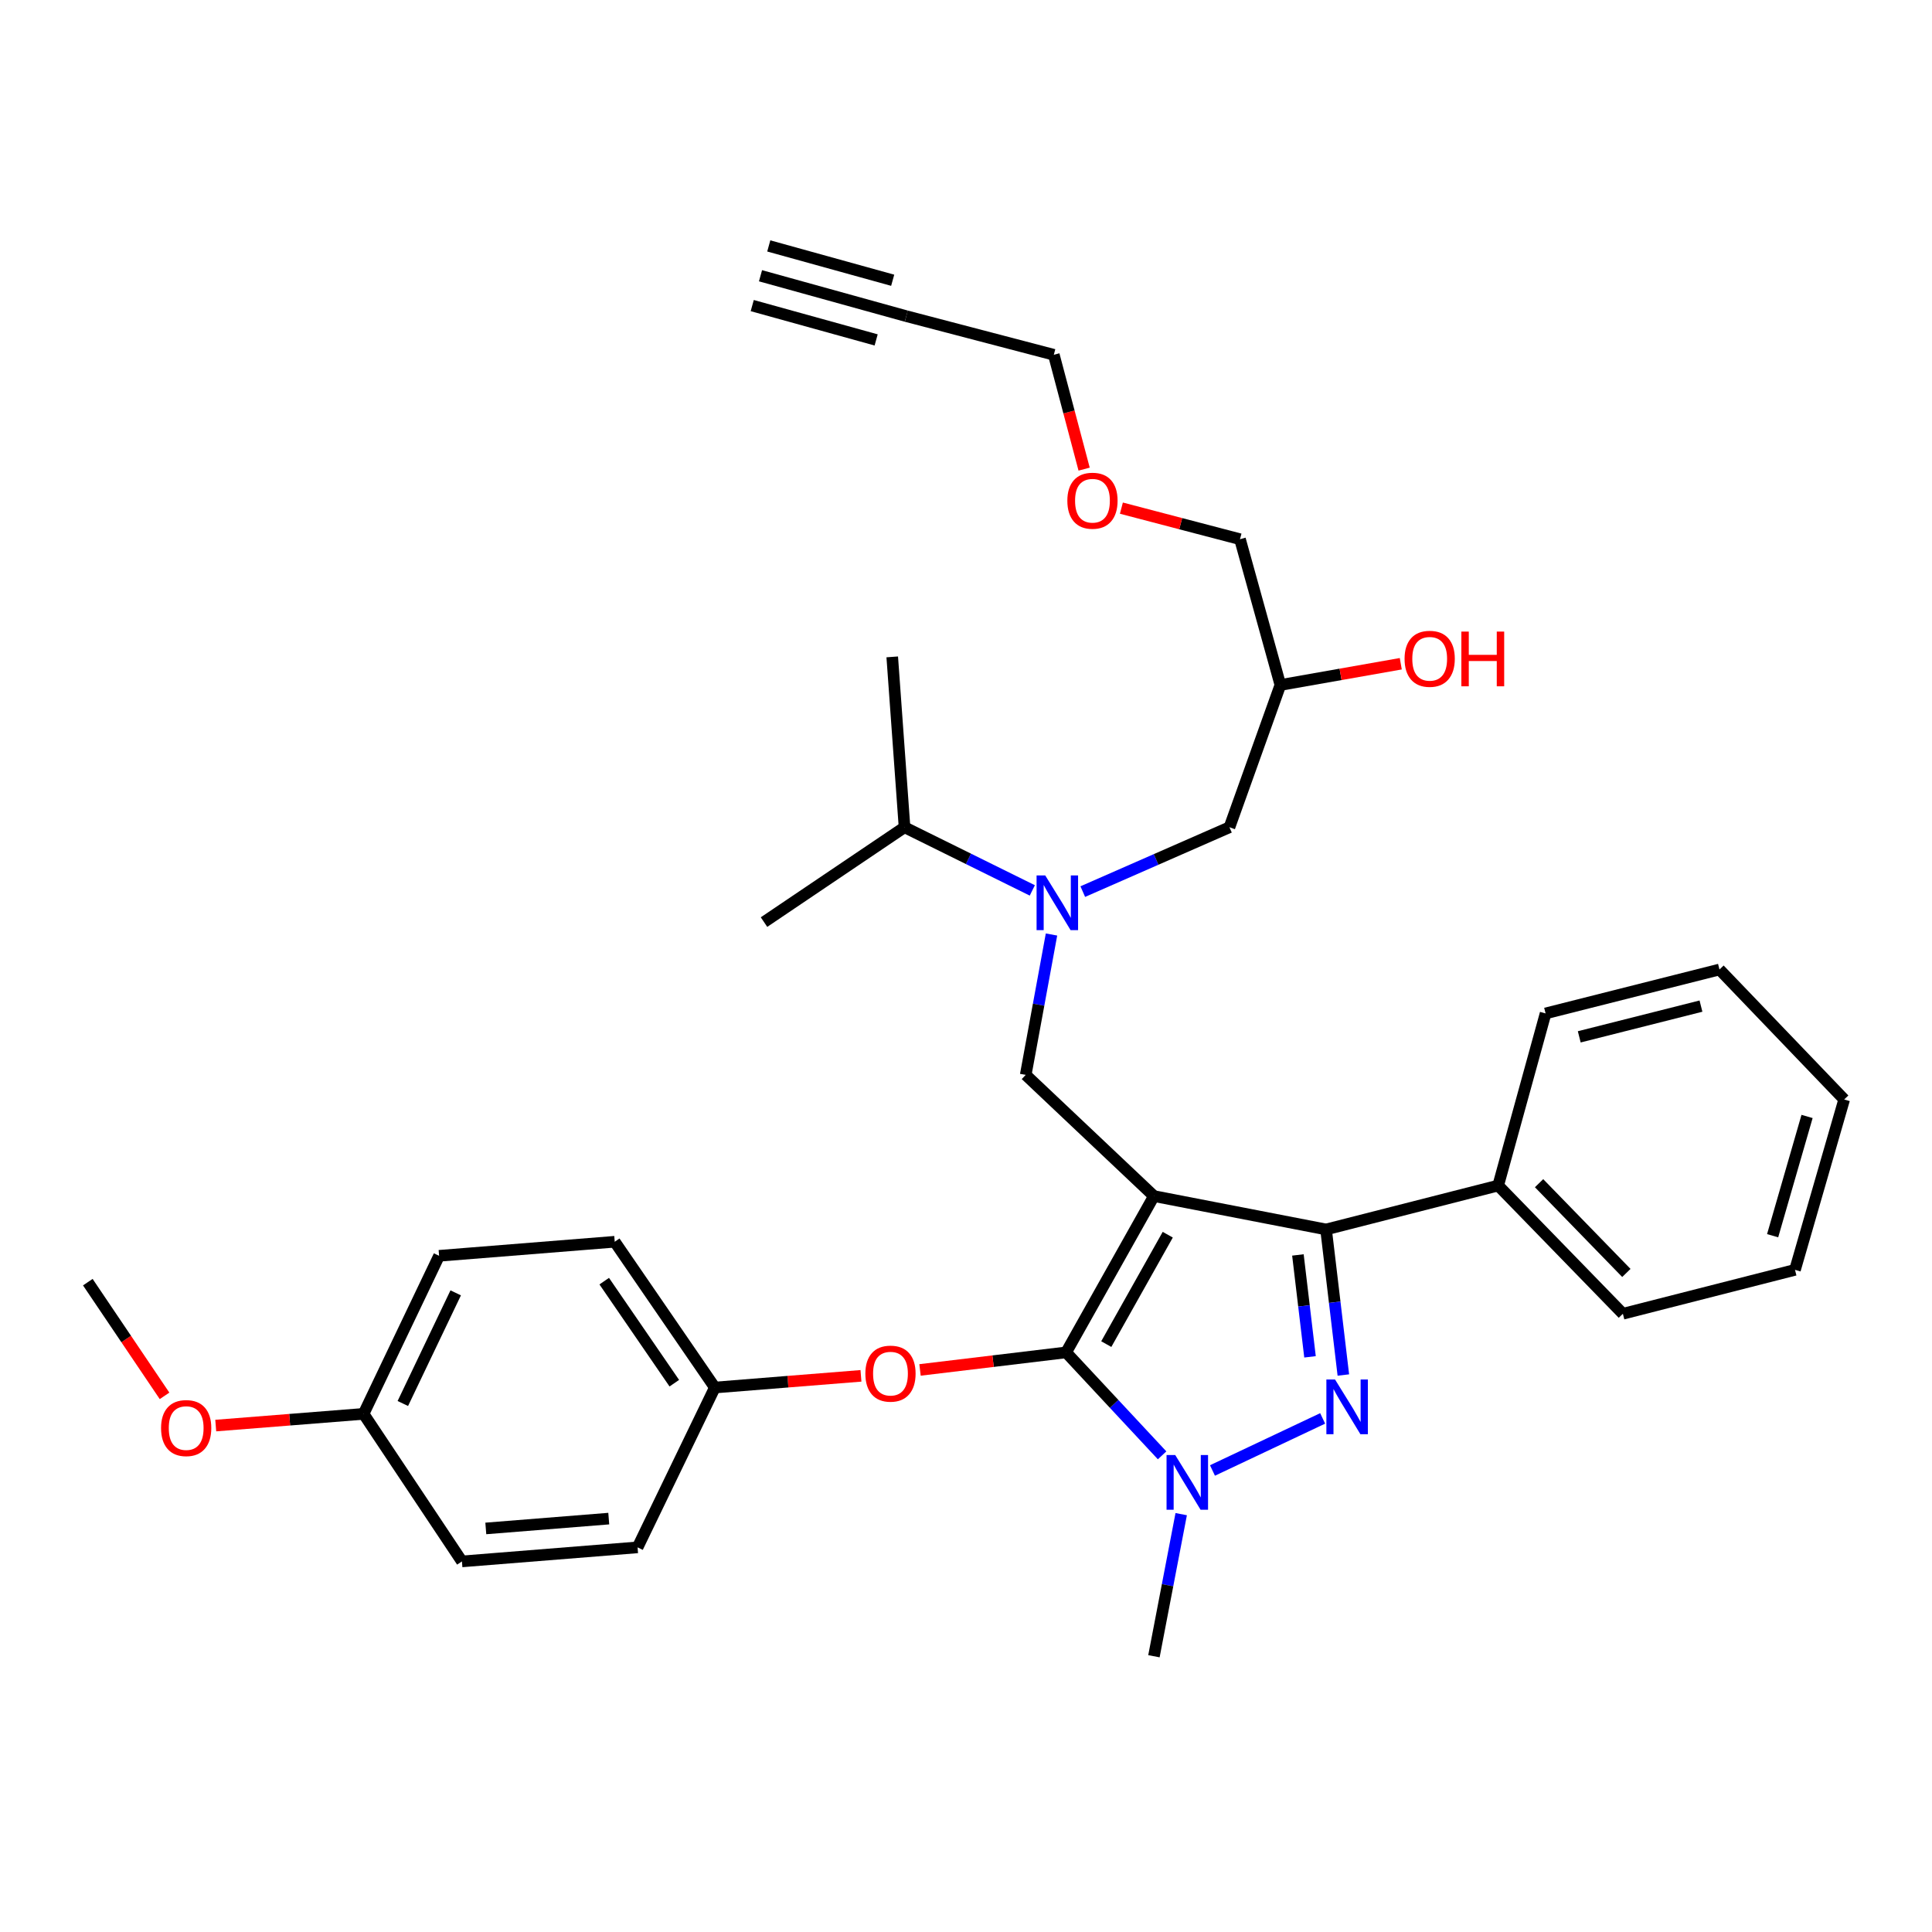 <?xml version='1.0' encoding='iso-8859-1'?>
<svg version='1.1' baseProfile='full'
              xmlns='http://www.w3.org/2000/svg'
                      xmlns:rdkit='http://www.rdkit.org/xml'
                      xmlns:xlink='http://www.w3.org/1999/xlink'
                  xml:space='preserve'
width='1000px' height='1000px' viewBox='0 0 1000 1000'>
<!-- END OF HEADER -->
<rect style='opacity:1.0;fill:#FFFFFF;stroke:none' width='1000' height='1000' x='0' y='0'> </rect>
<path class='bond-0' d='M 534.325,460.877 L 501.254,444.532' style='fill:none;fill-rule:evenodd;stroke:#0000FF;stroke-width:6px;stroke-linecap:butt;stroke-linejoin:miter;stroke-opacity:1' />
<path class='bond-0' d='M 501.254,444.532 L 468.184,428.186' style='fill:none;fill-rule:evenodd;stroke:#000000;stroke-width:6px;stroke-linecap:butt;stroke-linejoin:miter;stroke-opacity:1' />
<path class='bond-1' d='M 560.443,461.496 L 598.403,444.841' style='fill:none;fill-rule:evenodd;stroke:#0000FF;stroke-width:6px;stroke-linecap:butt;stroke-linejoin:miter;stroke-opacity:1' />
<path class='bond-1' d='M 598.403,444.841 L 636.364,428.186' style='fill:none;fill-rule:evenodd;stroke:#000000;stroke-width:6px;stroke-linecap:butt;stroke-linejoin:miter;stroke-opacity:1' />
<path class='bond-2' d='M 544.254,483.7 L 537.581,520.03' style='fill:none;fill-rule:evenodd;stroke:#0000FF;stroke-width:6px;stroke-linecap:butt;stroke-linejoin:miter;stroke-opacity:1' />
<path class='bond-2' d='M 537.581,520.03 L 530.908,556.36' style='fill:none;fill-rule:evenodd;stroke:#000000;stroke-width:6px;stroke-linecap:butt;stroke-linejoin:miter;stroke-opacity:1' />
<path class='bond-3' d='M 636.364,428.186 L 662.723,354.547' style='fill:none;fill-rule:evenodd;stroke:#000000;stroke-width:6px;stroke-linecap:butt;stroke-linejoin:miter;stroke-opacity:1' />
<path class='bond-4' d='M 662.723,354.547 L 693.882,349.048' style='fill:none;fill-rule:evenodd;stroke:#000000;stroke-width:6px;stroke-linecap:butt;stroke-linejoin:miter;stroke-opacity:1' />
<path class='bond-4' d='M 693.882,349.048 L 725.041,343.55' style='fill:none;fill-rule:evenodd;stroke:#FF0000;stroke-width:6px;stroke-linecap:butt;stroke-linejoin:miter;stroke-opacity:1' />
<path class='bond-5' d='M 662.723,354.547 L 641.821,279.092' style='fill:none;fill-rule:evenodd;stroke:#000000;stroke-width:6px;stroke-linecap:butt;stroke-linejoin:miter;stroke-opacity:1' />
<path class='bond-6' d='M 641.821,279.092 L 611.126,271.052' style='fill:none;fill-rule:evenodd;stroke:#000000;stroke-width:6px;stroke-linecap:butt;stroke-linejoin:miter;stroke-opacity:1' />
<path class='bond-6' d='M 611.126,271.052 L 580.431,263.011' style='fill:none;fill-rule:evenodd;stroke:#FF0000;stroke-width:6px;stroke-linecap:butt;stroke-linejoin:miter;stroke-opacity:1' />
<path class='bond-7' d='M 561.144,242.818 L 553.299,213.226' style='fill:none;fill-rule:evenodd;stroke:#FF0000;stroke-width:6px;stroke-linecap:butt;stroke-linejoin:miter;stroke-opacity:1' />
<path class='bond-7' d='M 553.299,213.226 L 545.455,183.634' style='fill:none;fill-rule:evenodd;stroke:#000000;stroke-width:6px;stroke-linecap:butt;stroke-linejoin:miter;stroke-opacity:1' />
<path class='bond-8' d='M 545.455,183.634 L 469.092,163.64' style='fill:none;fill-rule:evenodd;stroke:#000000;stroke-width:6px;stroke-linecap:butt;stroke-linejoin:miter;stroke-opacity:1' />
<path class='bond-9' d='M 530.908,556.36 L 597.274,619.093' style='fill:none;fill-rule:evenodd;stroke:#000000;stroke-width:6px;stroke-linecap:butt;stroke-linejoin:miter;stroke-opacity:1' />
<path class='bond-10' d='M 601.505,753.285 L 576.662,726.641' style='fill:none;fill-rule:evenodd;stroke:#0000FF;stroke-width:6px;stroke-linecap:butt;stroke-linejoin:miter;stroke-opacity:1' />
<path class='bond-10' d='M 576.662,726.641 L 551.82,699.996' style='fill:none;fill-rule:evenodd;stroke:#000000;stroke-width:6px;stroke-linecap:butt;stroke-linejoin:miter;stroke-opacity:1' />
<path class='bond-11' d='M 627.572,761.115 L 684.605,734.166' style='fill:none;fill-rule:evenodd;stroke:#0000FF;stroke-width:6px;stroke-linecap:butt;stroke-linejoin:miter;stroke-opacity:1' />
<path class='bond-12' d='M 611.388,783.721 L 604.331,820.496' style='fill:none;fill-rule:evenodd;stroke:#0000FF;stroke-width:6px;stroke-linecap:butt;stroke-linejoin:miter;stroke-opacity:1' />
<path class='bond-12' d='M 604.331,820.496 L 597.274,857.271' style='fill:none;fill-rule:evenodd;stroke:#000000;stroke-width:6px;stroke-linecap:butt;stroke-linejoin:miter;stroke-opacity:1' />
<path class='bond-13' d='M 551.82,699.996 L 514.01,704.536' style='fill:none;fill-rule:evenodd;stroke:#000000;stroke-width:6px;stroke-linecap:butt;stroke-linejoin:miter;stroke-opacity:1' />
<path class='bond-13' d='M 514.01,704.536 L 476.2,709.075' style='fill:none;fill-rule:evenodd;stroke:#FF0000;stroke-width:6px;stroke-linecap:butt;stroke-linejoin:miter;stroke-opacity:1' />
<path class='bond-14' d='M 551.82,699.996 L 597.274,619.093' style='fill:none;fill-rule:evenodd;stroke:#000000;stroke-width:6px;stroke-linecap:butt;stroke-linejoin:miter;stroke-opacity:1' />
<path class='bond-14' d='M 572.608,695.71 L 604.426,639.078' style='fill:none;fill-rule:evenodd;stroke:#000000;stroke-width:6px;stroke-linecap:butt;stroke-linejoin:miter;stroke-opacity:1' />
<path class='bond-15' d='M 597.274,619.093 L 686.367,636.364' style='fill:none;fill-rule:evenodd;stroke:#000000;stroke-width:6px;stroke-linecap:butt;stroke-linejoin:miter;stroke-opacity:1' />
<path class='bond-16' d='M 686.367,636.364 L 775.451,613.636' style='fill:none;fill-rule:evenodd;stroke:#000000;stroke-width:6px;stroke-linecap:butt;stroke-linejoin:miter;stroke-opacity:1' />
<path class='bond-17' d='M 686.367,636.364 L 690.842,674.036' style='fill:none;fill-rule:evenodd;stroke:#000000;stroke-width:6px;stroke-linecap:butt;stroke-linejoin:miter;stroke-opacity:1' />
<path class='bond-17' d='M 690.842,674.036 L 695.316,711.709' style='fill:none;fill-rule:evenodd;stroke:#0000FF;stroke-width:6px;stroke-linecap:butt;stroke-linejoin:miter;stroke-opacity:1' />
<path class='bond-17' d='M 671.797,649.555 L 674.93,675.926' style='fill:none;fill-rule:evenodd;stroke:#000000;stroke-width:6px;stroke-linecap:butt;stroke-linejoin:miter;stroke-opacity:1' />
<path class='bond-17' d='M 674.93,675.926 L 678.062,702.297' style='fill:none;fill-rule:evenodd;stroke:#0000FF;stroke-width:6px;stroke-linecap:butt;stroke-linejoin:miter;stroke-opacity:1' />
<path class='bond-18' d='M 468.184,428.186 L 395.453,477.273' style='fill:none;fill-rule:evenodd;stroke:#000000;stroke-width:6px;stroke-linecap:butt;stroke-linejoin:miter;stroke-opacity:1' />
<path class='bond-19' d='M 468.184,428.186 L 461.819,340.001' style='fill:none;fill-rule:evenodd;stroke:#000000;stroke-width:6px;stroke-linecap:butt;stroke-linejoin:miter;stroke-opacity:1' />
<path class='bond-20' d='M 445.631,712.133 L 407.816,715.158' style='fill:none;fill-rule:evenodd;stroke:#FF0000;stroke-width:6px;stroke-linecap:butt;stroke-linejoin:miter;stroke-opacity:1' />
<path class='bond-20' d='M 407.816,715.158 L 370.001,718.184' style='fill:none;fill-rule:evenodd;stroke:#000000;stroke-width:6px;stroke-linecap:butt;stroke-linejoin:miter;stroke-opacity:1' />
<path class='bond-21' d='M 227.273,650.002 L 188.183,731.813' style='fill:none;fill-rule:evenodd;stroke:#000000;stroke-width:6px;stroke-linecap:butt;stroke-linejoin:miter;stroke-opacity:1' />
<path class='bond-21' d='M 235.868,669.182 L 208.505,726.449' style='fill:none;fill-rule:evenodd;stroke:#000000;stroke-width:6px;stroke-linecap:butt;stroke-linejoin:miter;stroke-opacity:1' />
<path class='bond-22' d='M 227.273,650.002 L 318.182,642.729' style='fill:none;fill-rule:evenodd;stroke:#000000;stroke-width:6px;stroke-linecap:butt;stroke-linejoin:miter;stroke-opacity:1' />
<path class='bond-23' d='M 188.183,731.813 L 239.095,808.185' style='fill:none;fill-rule:evenodd;stroke:#000000;stroke-width:6px;stroke-linecap:butt;stroke-linejoin:miter;stroke-opacity:1' />
<path class='bond-24' d='M 188.183,731.813 L 149.926,734.843' style='fill:none;fill-rule:evenodd;stroke:#000000;stroke-width:6px;stroke-linecap:butt;stroke-linejoin:miter;stroke-opacity:1' />
<path class='bond-24' d='M 149.926,734.843 L 111.669,737.874' style='fill:none;fill-rule:evenodd;stroke:#FF0000;stroke-width:6px;stroke-linecap:butt;stroke-linejoin:miter;stroke-opacity:1' />
<path class='bond-25' d='M 239.095,808.185 L 330.004,800.912' style='fill:none;fill-rule:evenodd;stroke:#000000;stroke-width:6px;stroke-linecap:butt;stroke-linejoin:miter;stroke-opacity:1' />
<path class='bond-25' d='M 251.453,791.121 L 315.09,786.03' style='fill:none;fill-rule:evenodd;stroke:#000000;stroke-width:6px;stroke-linecap:butt;stroke-linejoin:miter;stroke-opacity:1' />
<path class='bond-26' d='M 775.451,613.636 L 840.001,680.002' style='fill:none;fill-rule:evenodd;stroke:#000000;stroke-width:6px;stroke-linecap:butt;stroke-linejoin:miter;stroke-opacity:1' />
<path class='bond-26' d='M 796.621,612.419 L 841.805,658.875' style='fill:none;fill-rule:evenodd;stroke:#000000;stroke-width:6px;stroke-linecap:butt;stroke-linejoin:miter;stroke-opacity:1' />
<path class='bond-27' d='M 775.451,613.636 L 799.995,524.543' style='fill:none;fill-rule:evenodd;stroke:#000000;stroke-width:6px;stroke-linecap:butt;stroke-linejoin:miter;stroke-opacity:1' />
<path class='bond-28' d='M 840.001,680.002 L 929.085,657.275' style='fill:none;fill-rule:evenodd;stroke:#000000;stroke-width:6px;stroke-linecap:butt;stroke-linejoin:miter;stroke-opacity:1' />
<path class='bond-29' d='M 929.085,657.275 L 954.545,569.09' style='fill:none;fill-rule:evenodd;stroke:#000000;stroke-width:6px;stroke-linecap:butt;stroke-linejoin:miter;stroke-opacity:1' />
<path class='bond-29' d='M 917.509,639.602 L 935.331,577.873' style='fill:none;fill-rule:evenodd;stroke:#000000;stroke-width:6px;stroke-linecap:butt;stroke-linejoin:miter;stroke-opacity:1' />
<path class='bond-30' d='M 954.545,569.09 L 889.996,501.816' style='fill:none;fill-rule:evenodd;stroke:#000000;stroke-width:6px;stroke-linecap:butt;stroke-linejoin:miter;stroke-opacity:1' />
<path class='bond-31' d='M 889.996,501.816 L 799.995,524.543' style='fill:none;fill-rule:evenodd;stroke:#000000;stroke-width:6px;stroke-linecap:butt;stroke-linejoin:miter;stroke-opacity:1' />
<path class='bond-31' d='M 880.419,520.761 L 817.418,536.67' style='fill:none;fill-rule:evenodd;stroke:#000000;stroke-width:6px;stroke-linecap:butt;stroke-linejoin:miter;stroke-opacity:1' />
<path class='bond-32' d='M 330.004,800.912 L 370.001,718.184' style='fill:none;fill-rule:evenodd;stroke:#000000;stroke-width:6px;stroke-linecap:butt;stroke-linejoin:miter;stroke-opacity:1' />
<path class='bond-33' d='M 370.001,718.184 L 318.182,642.729' style='fill:none;fill-rule:evenodd;stroke:#000000;stroke-width:6px;stroke-linecap:butt;stroke-linejoin:miter;stroke-opacity:1' />
<path class='bond-33' d='M 349.02,715.937 L 312.746,663.118' style='fill:none;fill-rule:evenodd;stroke:#000000;stroke-width:6px;stroke-linecap:butt;stroke-linejoin:miter;stroke-opacity:1' />
<path class='bond-34' d='M 85.167,722.49 L 65.311,693.065' style='fill:none;fill-rule:evenodd;stroke:#FF0000;stroke-width:6px;stroke-linecap:butt;stroke-linejoin:miter;stroke-opacity:1' />
<path class='bond-34' d='M 65.311,693.065 L 45.455,663.64' style='fill:none;fill-rule:evenodd;stroke:#000000;stroke-width:6px;stroke-linecap:butt;stroke-linejoin:miter;stroke-opacity:1' />
<path class='bond-35' d='M 469.092,163.64 L 393.637,142.729' style='fill:none;fill-rule:evenodd;stroke:#000000;stroke-width:6px;stroke-linecap:butt;stroke-linejoin:miter;stroke-opacity:1' />
<path class='bond-35' d='M 462.053,145.061 L 397.916,127.287' style='fill:none;fill-rule:evenodd;stroke:#000000;stroke-width:6px;stroke-linecap:butt;stroke-linejoin:miter;stroke-opacity:1' />
<path class='bond-35' d='M 453.494,175.945 L 389.357,158.171' style='fill:none;fill-rule:evenodd;stroke:#000000;stroke-width:6px;stroke-linecap:butt;stroke-linejoin:miter;stroke-opacity:1' />
<path  class='atom-0' d='M 541.011 453.116
L 550.291 468.116
Q 551.211 469.596, 552.691 472.276
Q 554.171 474.956, 554.251 475.116
L 554.251 453.116
L 558.011 453.116
L 558.011 481.436
L 554.131 481.436
L 544.171 465.036
Q 543.011 463.116, 541.771 460.916
Q 540.571 458.716, 540.211 458.036
L 540.211 481.436
L 536.531 481.436
L 536.531 453.116
L 541.011 453.116
' fill='#0000FF'/>
<path  class='atom-4' d='M 727.003 340.989
Q 727.003 334.189, 730.363 330.389
Q 733.723 326.589, 740.003 326.589
Q 746.283 326.589, 749.643 330.389
Q 753.003 334.189, 753.003 340.989
Q 753.003 347.869, 749.603 351.789
Q 746.203 355.669, 740.003 355.669
Q 733.763 355.669, 730.363 351.789
Q 727.003 347.909, 727.003 340.989
M 740.003 352.469
Q 744.323 352.469, 746.643 349.589
Q 749.003 346.669, 749.003 340.989
Q 749.003 335.429, 746.643 332.629
Q 744.323 329.789, 740.003 329.789
Q 735.683 329.789, 733.323 332.589
Q 731.003 335.389, 731.003 340.989
Q 731.003 346.709, 733.323 349.589
Q 735.683 352.469, 740.003 352.469
' fill='#FF0000'/>
<path  class='atom-4' d='M 756.403 326.909
L 760.243 326.909
L 760.243 338.949
L 774.723 338.949
L 774.723 326.909
L 778.563 326.909
L 778.563 355.229
L 774.723 355.229
L 774.723 342.149
L 760.243 342.149
L 760.243 355.229
L 756.403 355.229
L 756.403 326.909
' fill='#FF0000'/>
<path  class='atom-5' d='M 552.458 259.169
Q 552.458 252.369, 555.818 248.569
Q 559.178 244.769, 565.458 244.769
Q 571.738 244.769, 575.098 248.569
Q 578.458 252.369, 578.458 259.169
Q 578.458 266.049, 575.058 269.969
Q 571.658 273.849, 565.458 273.849
Q 559.218 273.849, 555.818 269.969
Q 552.458 266.089, 552.458 259.169
M 565.458 270.649
Q 569.778 270.649, 572.098 267.769
Q 574.458 264.849, 574.458 259.169
Q 574.458 253.609, 572.098 250.809
Q 569.778 247.969, 565.458 247.969
Q 561.138 247.969, 558.778 250.769
Q 556.458 253.569, 556.458 259.169
Q 556.458 264.889, 558.778 267.769
Q 561.138 270.649, 565.458 270.649
' fill='#FF0000'/>
<path  class='atom-8' d='M 608.284 753.11
L 617.564 768.11
Q 618.484 769.59, 619.964 772.27
Q 621.444 774.95, 621.524 775.11
L 621.524 753.11
L 625.284 753.11
L 625.284 781.43
L 621.404 781.43
L 611.444 765.03
Q 610.284 763.11, 609.044 760.91
Q 607.844 758.71, 607.484 758.03
L 607.484 781.43
L 603.804 781.43
L 603.804 753.11
L 608.284 753.11
' fill='#0000FF'/>
<path  class='atom-12' d='M 691.012 714.021
L 700.292 729.021
Q 701.212 730.501, 702.692 733.181
Q 704.172 735.861, 704.252 736.021
L 704.252 714.021
L 708.012 714.021
L 708.012 742.341
L 704.132 742.341
L 694.172 725.941
Q 693.012 724.021, 691.772 721.821
Q 690.572 719.621, 690.212 718.941
L 690.212 742.341
L 686.532 742.341
L 686.532 714.021
L 691.012 714.021
' fill='#0000FF'/>
<path  class='atom-16' d='M 447.911 710.991
Q 447.911 704.191, 451.271 700.391
Q 454.631 696.591, 460.911 696.591
Q 467.191 696.591, 470.551 700.391
Q 473.911 704.191, 473.911 710.991
Q 473.911 717.871, 470.511 721.791
Q 467.111 725.671, 460.911 725.671
Q 454.671 725.671, 451.271 721.791
Q 447.911 717.911, 447.911 710.991
M 460.911 722.471
Q 465.231 722.471, 467.551 719.591
Q 469.911 716.671, 469.911 710.991
Q 469.911 705.431, 467.551 702.631
Q 465.231 699.791, 460.911 699.791
Q 456.591 699.791, 454.231 702.591
Q 451.911 705.391, 451.911 710.991
Q 451.911 716.711, 454.231 719.591
Q 456.591 722.471, 460.911 722.471
' fill='#FF0000'/>
<path  class='atom-30' d='M 83.366 739.166
Q 83.366 732.366, 86.726 728.566
Q 90.086 724.766, 96.366 724.766
Q 102.646 724.766, 106.006 728.566
Q 109.366 732.366, 109.366 739.166
Q 109.366 746.046, 105.966 749.966
Q 102.566 753.846, 96.366 753.846
Q 90.126 753.846, 86.726 749.966
Q 83.366 746.086, 83.366 739.166
M 96.366 750.646
Q 100.686 750.646, 103.006 747.766
Q 105.366 744.846, 105.366 739.166
Q 105.366 733.606, 103.006 730.806
Q 100.686 727.966, 96.366 727.966
Q 92.046 727.966, 89.686 730.766
Q 87.366 733.566, 87.366 739.166
Q 87.366 744.886, 89.686 747.766
Q 92.046 750.646, 96.366 750.646
' fill='#FF0000'/>
</svg>
